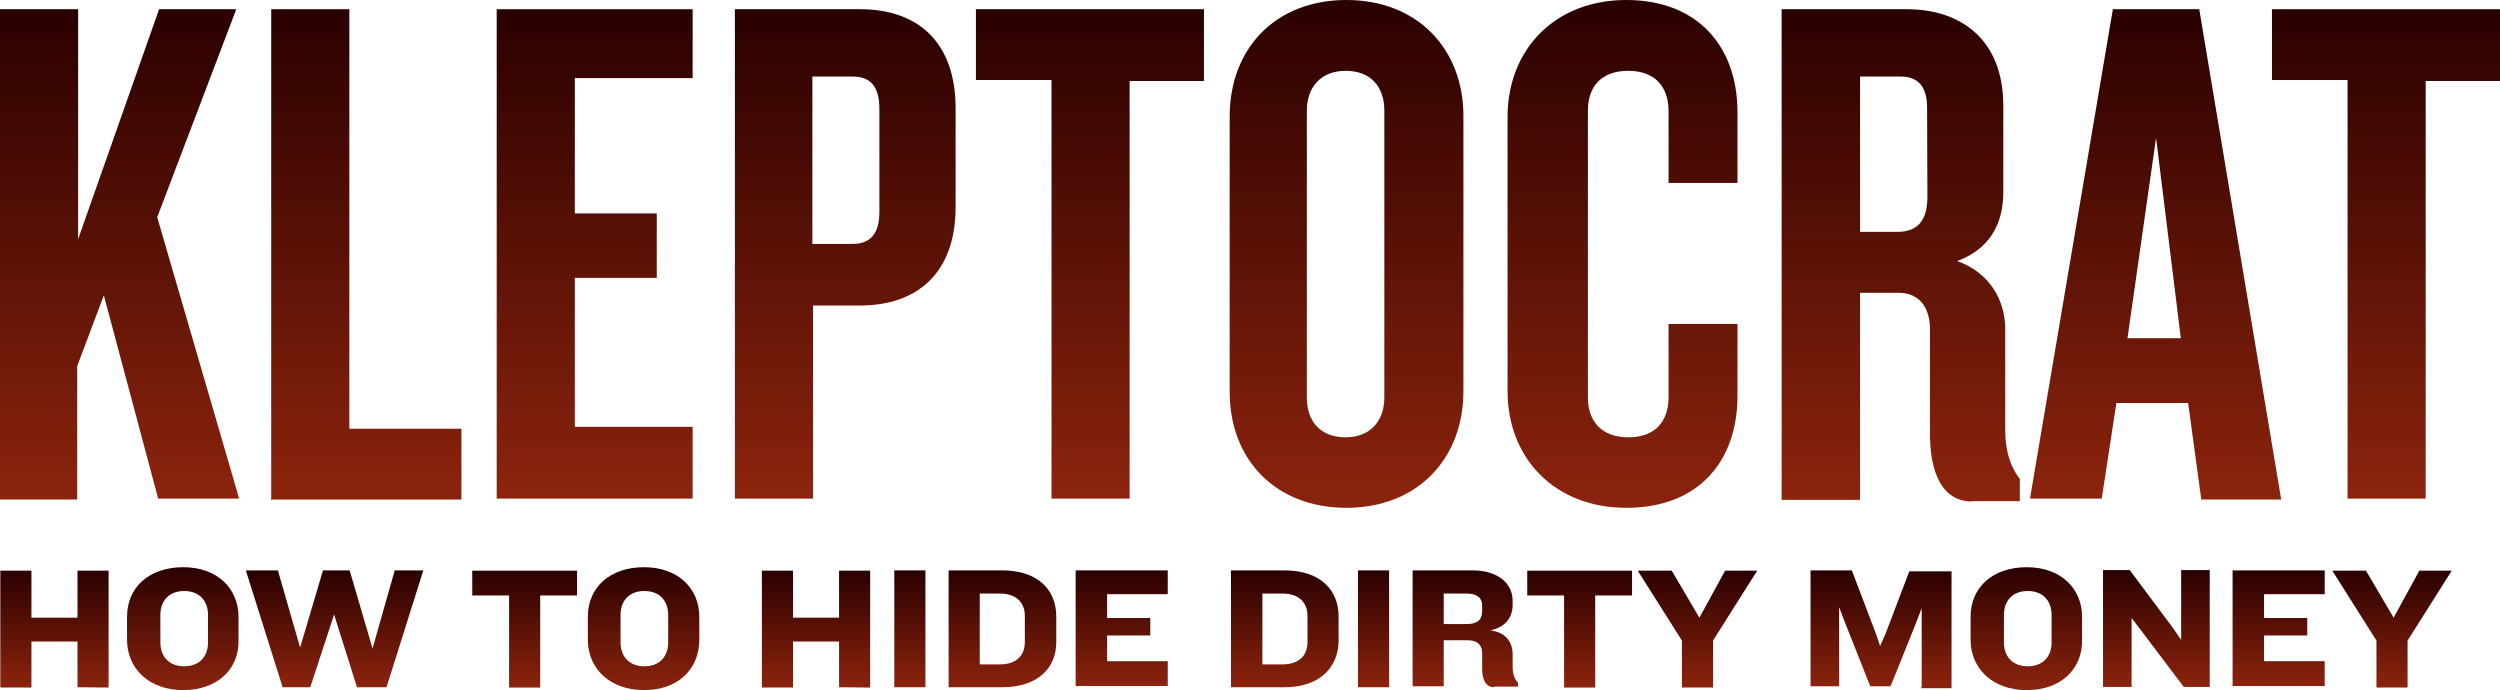 <?xml version="1.0" encoding="utf-8"?>
<!-- Generator: Adobe Illustrator 18.0.0, SVG Export Plug-In . SVG Version: 6.00 Build 0)  -->
<!DOCTYPE svg PUBLIC "-//W3C//DTD SVG 1.1//EN" "http://www.w3.org/Graphics/SVG/1.1/DTD/svg11.dtd">
<svg version="1.1" id="Layer_1" xmlns="http://www.w3.org/2000/svg" xmlns:xlink="http://www.w3.org/1999/xlink" x="0px" y="0px"
	 viewBox="0 0 787.2 217.3" enable-background="new 0 0 787.2 217.3" xml:space="preserve">
<g>
	<linearGradient id="SVGID_1_" gradientUnits="userSpaceOnUse" x1="37.654" y1="157.276" x2="37.654" y2="2.896">
		<stop  offset="0" style="stop-color:#8C240D"/>
		<stop  offset="1" style="stop-color:#2A0000"/>
	</linearGradient>
	<path fill="url(#SVGID_1_)" d="M49.8,157L32.7,93l-8.4,22.3v42H0V2.9h24.6v72.4L50.1,2.9h24.3L49.5,68.4L75.3,157H49.8z"/>
	<linearGradient id="SVGID_2_" gradientUnits="userSpaceOnUse" x1="115.422" y1="157.276" x2="115.422" y2="2.896">
		<stop  offset="0" style="stop-color:#8C240D"/>
		<stop  offset="1" style="stop-color:#2A0000"/>
	</linearGradient>
	<path fill="url(#SVGID_2_)" d="M85.4,157V2.9h24.6V135h35.3v22.3h-60V157z"/>
	<linearGradient id="SVGID_3_" gradientUnits="userSpaceOnUse" x1="187.254" y1="156.986" x2="187.254" y2="2.896">
		<stop  offset="0" style="stop-color:#8C240D"/>
		<stop  offset="1" style="stop-color:#2A0000"/>
	</linearGradient>
	<path fill="url(#SVGID_3_)" d="M156.4,157V2.9h61.7v21.7H181v42.6h25.8v20.3H181v46.9h37.1V157H156.4z"/>
	<linearGradient id="SVGID_4_" gradientUnits="userSpaceOnUse" x1="266.181" y1="156.986" x2="266.181" y2="2.896">
		<stop  offset="0" style="stop-color:#8C240D"/>
		<stop  offset="1" style="stop-color:#2A0000"/>
	</linearGradient>
	<path fill="url(#SVGID_4_)" d="M270.8,96.2H256V157h-24.6V2.9h39.4c17.7,0,30.1,9.8,30.1,31.3v31C300.9,86.3,288.5,96.2,270.8,96.2
		z M276.9,34.2c0-6.7-2.6-10.1-8.4-10.1h-12.7v52.7h12.7c5.8,0,8.4-3.5,8.4-10.1V34.2z"/>
	<linearGradient id="SVGID_5_" gradientUnits="userSpaceOnUse" x1="343.226" y1="156.986" x2="343.226" y2="2.896">
		<stop  offset="0" style="stop-color:#8C240D"/>
		<stop  offset="1" style="stop-color:#2A0000"/>
	</linearGradient>
	<path fill="url(#SVGID_5_)" d="M355.7,25.2V157h-24.6V25.2h-23.8V2.9h71.8v22.6h-23.5V25.2z"/>
	<linearGradient id="SVGID_6_" gradientUnits="userSpaceOnUse" x1="424.036" y1="159.883" x2="424.036" y2="0">
		<stop  offset="0" style="stop-color:#8C240D"/>
		<stop  offset="1" style="stop-color:#2A0000"/>
	</linearGradient>
	<path fill="url(#SVGID_6_)" d="M424,159.9c-22.3,0-36.8-15.1-36.8-36.5V36.5C387.3,15.1,401.7,0,424,0s36.8,15.4,36.8,36.5v86.6
		C460.8,144.8,446,159.9,424,159.9z M435.9,34.8c0-7.5-4.3-12.5-12.2-12.5c-7.8,0-12.2,5.2-12.2,12.5v90.4c0,7.5,4.3,12.5,12.2,12.5
		c7.8,0,12.2-5.2,12.2-12.5V34.8z"/>
	<linearGradient id="SVGID_7_" gradientUnits="userSpaceOnUse" x1="510.929" y1="159.883" x2="510.929" y2="-5.184120e-11">
		<stop  offset="0" style="stop-color:#8C240D"/>
		<stop  offset="1" style="stop-color:#2A0000"/>
	</linearGradient>
	<path fill="url(#SVGID_7_)" d="M512.1,159.9c-22.6,0-37.4-15.6-37.4-36.8V36.8c0-21.1,14.8-36.8,37.4-36.8c22.6,0,35,14.8,35,35.3
		v22.3h-21.7V35c0-7.5-4.1-12.7-12.7-12.7c-8.7,0-12.7,5.2-12.7,12.5v90.4c0,7.2,4.1,12.5,12.7,12.5c8.7,0,12.7-5.2,12.7-12.7V102
		h21.7v22.6C547.1,145.1,535,159.9,512.1,159.9z"/>
	<linearGradient id="SVGID_8_" gradientUnits="userSpaceOnUse" x1="598.546" y1="157.855" x2="598.546" y2="2.896">
		<stop  offset="0" style="stop-color:#8C240D"/>
		<stop  offset="1" style="stop-color:#2A0000"/>
	</linearGradient>
	<path fill="url(#SVGID_8_)" d="M621,157.9c-9.6,0-13.3-9.3-13.3-21.4v-33c0-6.4-3.2-11.3-9.8-11.3h-12.2v65.2H561V2.9h39.4
		c17.1,0,30.4,9.6,30.4,30.4v27.2c0,10.4-4.6,18-14.5,21.7c9.8,3.5,15.1,11.9,15.1,21.4v31.6c0,7,1.7,11.9,4.6,15.6v7H621z
		 M606.8,33.9c0-6.4-2.6-9.8-8.4-9.8h-12.7V73h11.9c6.1,0,9.3-3.5,9.3-11L606.8,33.9L606.8,33.9z"/>
	<linearGradient id="SVGID_9_" gradientUnits="userSpaceOnUse" x1="678.777" y1="157.276" x2="678.777" y2="2.896">
		<stop  offset="0" style="stop-color:#8C240D"/>
		<stop  offset="1" style="stop-color:#2A0000"/>
	</linearGradient>
	<path fill="url(#SVGID_9_)" d="M693.1,157l-4.1-30.1h-22.6l-4.6,30.1h-22.6L665.3,2.9h27.2l25.8,154.4h-25.2V157z M678.9,43.4
		l-9,63.1h16.8L678.9,43.4z"/>
	<linearGradient id="SVGID_10_" gradientUnits="userSpaceOnUse" x1="751.332" y1="156.986" x2="751.332" y2="2.896">
		<stop  offset="0" style="stop-color:#8C240D"/>
		<stop  offset="1" style="stop-color:#2A0000"/>
	</linearGradient>
	<path fill="url(#SVGID_10_)" d="M763.8,25.2V157h-24.6V25.2h-23.8V2.9h71.8v22.6h-23.5V25.2z"/>
</g>
<g>
	<linearGradient id="SVGID_11_" gradientUnits="userSpaceOnUse" x1="17.165" y1="216.445" x2="17.165" y2="179.661">
		<stop  offset="0" style="stop-color:#8C240D"/>
		<stop  offset="1" style="stop-color:#2A0000"/>
	</linearGradient>
	<path fill="url(#SVGID_11_)" d="M24.4,216.4V202H9.9v14.5H0.1v-36.8h9.8v14.8h14.5v-14.8h9.8v36.8L24.4,216.4z"/>
	<linearGradient id="SVGID_12_" gradientUnits="userSpaceOnUse" x1="57.574" y1="217.314" x2="57.574" y2="178.502">
		<stop  offset="0" style="stop-color:#8C240D"/>
		<stop  offset="1" style="stop-color:#2A0000"/>
	</linearGradient>
	<path fill="url(#SVGID_12_)" d="M57.7,217.3c-10.7,0-17.7-6.7-17.7-15.9v-7.2c0-9.3,7-15.6,17.7-15.6s17.4,6.7,17.4,15.6v7.2
		C75.4,210.7,68.4,217.3,57.7,217.3z M65.5,193.6c0-4.3-2.6-7.5-7.5-7.5s-7.5,3.2-7.5,7.5v8.7c0,4.3,2.6,7.5,7.5,7.5
		s7.5-3.2,7.5-7.5V193.6z"/>
	<linearGradient id="SVGID_13_" gradientUnits="userSpaceOnUse" x1="105.361" y1="216.445" x2="105.361" y2="179.661">
		<stop  offset="0" style="stop-color:#8C240D"/>
		<stop  offset="1" style="stop-color:#2A0000"/>
	</linearGradient>
	<path fill="url(#SVGID_13_)" d="M121.7,216.4h-9.3l-7.2-22.9l-7.5,22.9H89l-11.6-36.8h10.1l7,24.3l7.2-24.3h8.4l7.2,24.6l7-24.6h9
		L121.7,216.4z"/>
	<linearGradient id="SVGID_14_" gradientUnits="userSpaceOnUse" x1="165.172" y1="216.445" x2="165.172" y2="179.661">
		<stop  offset="0" style="stop-color:#8C240D"/>
		<stop  offset="1" style="stop-color:#2A0000"/>
	</linearGradient>
	<path fill="url(#SVGID_14_)" d="M170.1,187.5v29h-9.8v-29h-11.6v-7.8h33v7.8H170.1z"/>
	<linearGradient id="SVGID_15_" gradientUnits="userSpaceOnUse" x1="202.681" y1="217.314" x2="202.681" y2="178.502">
		<stop  offset="0" style="stop-color:#8C240D"/>
		<stop  offset="1" style="stop-color:#2A0000"/>
	</linearGradient>
	<path fill="url(#SVGID_15_)" d="M202.8,217.3c-10.7,0-17.7-6.7-17.7-15.9v-7.2c0-9.3,7-15.6,17.7-15.6c10.7,0,17.4,6.7,17.4,15.6
		v7.2C220.2,210.7,213.5,217.3,202.8,217.3z M210.4,193.6c0-4.3-2.6-7.5-7.5-7.5c-4.9,0-7.5,3.2-7.5,7.5v8.7c0,4.3,2.6,7.5,7.5,7.5
		c4.9,0,7.5-3.2,7.5-7.5V193.6z"/>
	<linearGradient id="SVGID_16_" gradientUnits="userSpaceOnUse" x1="256.989" y1="216.445" x2="256.989" y2="179.661">
		<stop  offset="0" style="stop-color:#8C240D"/>
		<stop  offset="1" style="stop-color:#2A0000"/>
	</linearGradient>
	<path fill="url(#SVGID_16_)" d="M264.2,216.4V202h-14.5v14.5h-9.8v-36.8h9.8v14.8h14.5v-14.8h9.8v36.8L264.2,216.4z"/>
	<linearGradient id="SVGID_17_" gradientUnits="userSpaceOnUse" x1="286.532" y1="216.445" x2="286.532" y2="179.661">
		<stop  offset="0" style="stop-color:#8C240D"/>
		<stop  offset="1" style="stop-color:#2A0000"/>
	</linearGradient>
	<path fill="url(#SVGID_17_)" d="M281.6,216.4v-36.8h9.8v36.8L281.6,216.4z"/>
	<linearGradient id="SVGID_18_" gradientUnits="userSpaceOnUse" x1="315.641" y1="216.445" x2="315.641" y2="179.661">
		<stop  offset="0" style="stop-color:#8C240D"/>
		<stop  offset="1" style="stop-color:#2A0000"/>
	</linearGradient>
	<path fill="url(#SVGID_18_)" d="M315.5,216.4h-16.8v-36.8h16.8c11.6,0,17.1,6.4,17.1,14.5v8.1C332.6,210.1,327.1,216.4,315.5,216.4
		z M322.7,193.9c0-4.3-2.9-7-7.8-7h-6.4v22.3h6.4c4.9,0,7.8-2.6,7.8-7V193.9z"/>
	<linearGradient id="SVGID_19_" gradientUnits="userSpaceOnUse" x1="353.15" y1="216.445" x2="353.15" y2="179.661">
		<stop  offset="0" style="stop-color:#8C240D"/>
		<stop  offset="1" style="stop-color:#2A0000"/>
	</linearGradient>
	<path fill="url(#SVGID_19_)" d="M338.7,216.4v-36.8h29v7.5h-19.1v7.5h13.6v5.5h-13.6v8.1h19.1v7.8h-29V216.4z"/>
	<linearGradient id="SVGID_20_" gradientUnits="userSpaceOnUse" x1="404.562" y1="216.445" x2="404.562" y2="179.661">
		<stop  offset="0" style="stop-color:#8C240D"/>
		<stop  offset="1" style="stop-color:#2A0000"/>
	</linearGradient>
	<path fill="url(#SVGID_20_)" d="M404.4,216.4h-16.8v-36.8h16.8c11.6,0,17.1,6.4,17.1,14.5v8.1C421.2,210.1,415.7,216.4,404.4,216.4
		z M411.7,193.9c0-4.3-2.9-7-7.8-7h-6.4v22.3h6.4c4.9,0,7.8-2.6,7.8-7V193.9z"/>
	<linearGradient id="SVGID_21_" gradientUnits="userSpaceOnUse" x1="432.512" y1="216.445" x2="432.512" y2="179.661">
		<stop  offset="0" style="stop-color:#8C240D"/>
		<stop  offset="1" style="stop-color:#2A0000"/>
	</linearGradient>
	<path fill="url(#SVGID_21_)" d="M427.6,216.4v-36.8h9.8v36.8L427.6,216.4z"/>
	<linearGradient id="SVGID_22_" gradientUnits="userSpaceOnUse" x1="461.331" y1="216.445" x2="461.331" y2="179.661">
		<stop  offset="0" style="stop-color:#8C240D"/>
		<stop  offset="1" style="stop-color:#2A0000"/>
	</linearGradient>
	<path fill="url(#SVGID_22_)" d="M470.5,216.4c-2.6,0-3.8-2.3-3.8-5.8v-4.9c0-2.3-1.2-4.1-4.6-4.1h-7.5v14.5h-9.8v-36.5h18.8
		c8.1,0,12.7,4.1,12.7,9.6v1.2c0,3.8-2,7-7,8.1c4.9,0.6,7,3.8,7,7.5v4.1c0,2,0.6,3.8,1.7,4.9v1.2h-7.5V216.4z M466.7,190.7
		c0-2.3-1.4-3.8-4.9-3.8h-7.2v9.6h7.2c3.5,0,4.9-1.4,4.9-4.1V190.7z"/>
	<linearGradient id="SVGID_23_" gradientUnits="userSpaceOnUse" x1="497.392" y1="216.445" x2="497.392" y2="179.661">
		<stop  offset="0" style="stop-color:#8C240D"/>
		<stop  offset="1" style="stop-color:#2A0000"/>
	</linearGradient>
	<path fill="url(#SVGID_23_)" d="M502.3,187.5v29h-9.8v-29h-11.6v-7.8h33v7.8H502.3z"/>
	<linearGradient id="SVGID_24_" gradientUnits="userSpaceOnUse" x1="534.466" y1="216.445" x2="534.466" y2="179.661">
		<stop  offset="0" style="stop-color:#8C240D"/>
		<stop  offset="1" style="stop-color:#2A0000"/>
	</linearGradient>
	<path fill="url(#SVGID_24_)" d="M539.4,201.7v14.8h-9.8v-14.8l-13.9-22h10.7l8.7,14.8l8.1-14.8h10.1L539.4,201.7z"/>
	<linearGradient id="SVGID_25_" gradientUnits="userSpaceOnUse" x1="592.395" y1="216.735" x2="592.395" y2="179.661">
		<stop  offset="0" style="stop-color:#8C240D"/>
		<stop  offset="1" style="stop-color:#2A0000"/>
	</linearGradient>
	<path fill="url(#SVGID_25_)" d="M605.1,216.4v-24.9l-2,5.2l-7.8,19.4h-6.4l-7.8-19.7l-2-5.2v24.9h-9v-36.5h13l7.5,19.7l1.4,4.1
		l1.7-3.8l7.5-19.7h13.3v36.8h-9.6V216.4z"/>
	<linearGradient id="SVGID_26_" gradientUnits="userSpaceOnUse" x1="638.018" y1="217.314" x2="638.018" y2="178.502">
		<stop  offset="0" style="stop-color:#8C240D"/>
		<stop  offset="1" style="stop-color:#2A0000"/>
	</linearGradient>
	<path fill="url(#SVGID_26_)" d="M638.2,217.3c-10.7,0-17.7-6.7-17.7-15.9v-7.2c0-9.3,7-15.6,17.7-15.6s17.4,6.7,17.4,15.6v7.2
		C655.8,210.7,648.9,217.3,638.2,217.3z M646,193.6c0-4.3-2.6-7.5-7.5-7.5c-4.9,0-7.5,3.2-7.5,7.5v8.7c0,4.3,2.6,7.5,7.5,7.5
		c4.9,0,7.5-3.2,7.5-7.5V193.6z"/>
	<linearGradient id="SVGID_27_" gradientUnits="userSpaceOnUse" x1="678.998" y1="216.445" x2="678.998" y2="179.661">
		<stop  offset="0" style="stop-color:#8C240D"/>
		<stop  offset="1" style="stop-color:#2A0000"/>
	</linearGradient>
	<path fill="url(#SVGID_27_)" d="M687.7,216.4l-13.6-18l-2.9-3.8v21.7h-9v-36.8h8.4l13.6,18.2l2.6,3.8v-22h9v36.8H687.7z"/>
	<linearGradient id="SVGID_28_" gradientUnits="userSpaceOnUse" x1="717.52" y1="216.445" x2="717.52" y2="179.661">
		<stop  offset="0" style="stop-color:#8C240D"/>
		<stop  offset="1" style="stop-color:#2A0000"/>
	</linearGradient>
	<path fill="url(#SVGID_28_)" d="M703,216.4v-36.8h29v7.5h-19.1v7.5h13.6v5.5h-13.6v8.1H732v7.8h-29V216.4z"/>
	<linearGradient id="SVGID_29_" gradientUnits="userSpaceOnUse" x1="753.146" y1="216.445" x2="753.146" y2="179.661">
		<stop  offset="0" style="stop-color:#8C240D"/>
		<stop  offset="1" style="stop-color:#2A0000"/>
	</linearGradient>
	<path fill="url(#SVGID_29_)" d="M758.1,201.7v14.8h-9.8v-14.8l-13.9-22H745l8.7,14.8l8.1-14.8H772L758.1,201.7z"/>
</g>
</svg>
